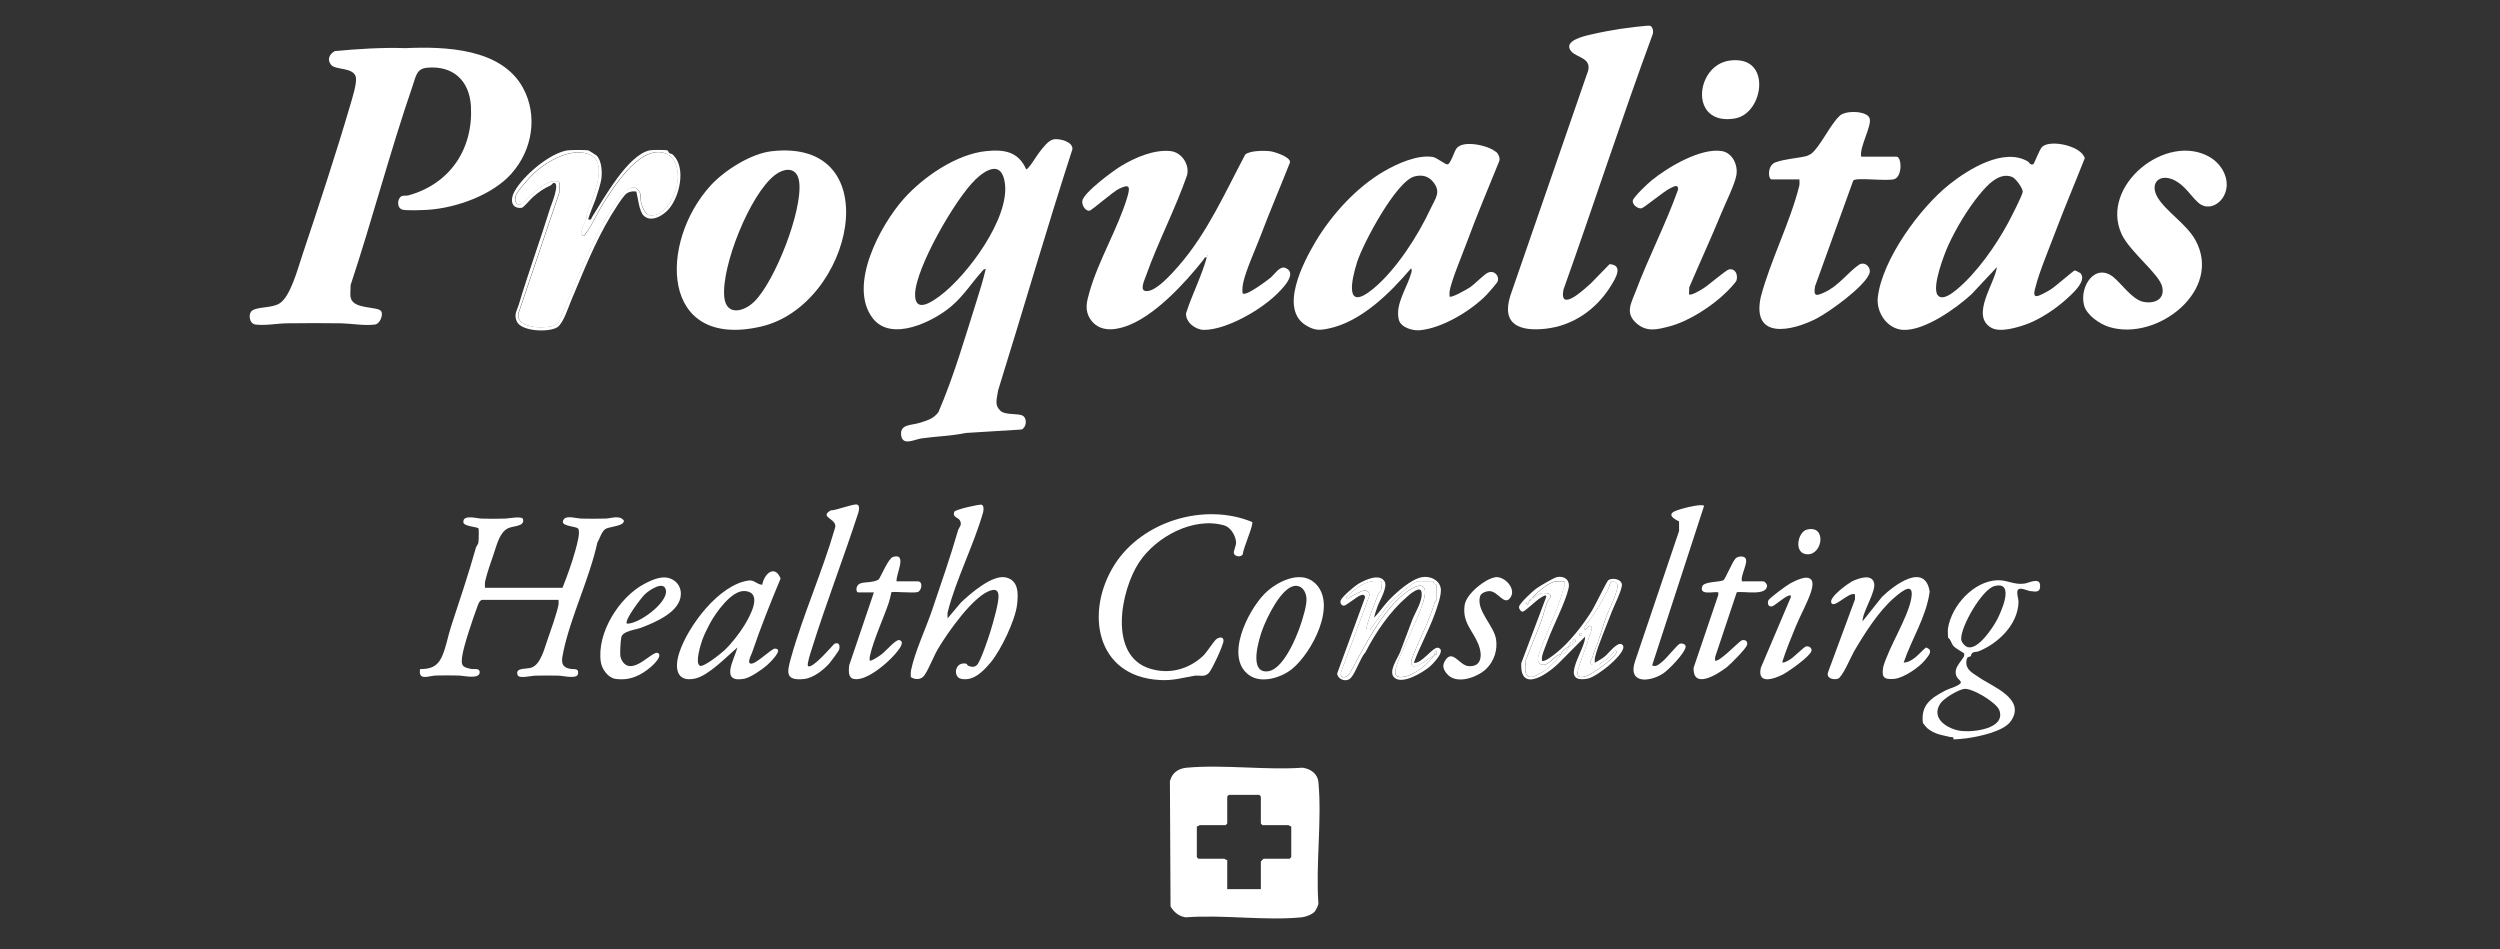 <?xml version="1.0" encoding="UTF-8"?>
<svg xmlns="http://www.w3.org/2000/svg" id="Capa_1" data-name="Capa 1" viewBox="0 0 201.51 76.53">
  <rect x="0" y="0" width="201.51" height="76.53" fill="#333333" stroke="none"/>
  <defs>
    <style>
      .cls-1 {
        fill: #fff;
      }
    </style>
  </defs>
  <path class="cls-1" d="M41.23,13.99c-1.54,1.73-4.45,2.77-6.73,2.92-.45.03-1.62.07-2.01,0-.54-.1-.48-.91-.13-1.09.17-.09.37-.02.55-.07,3.35-.92,5.24-3.72,5.05-7.19-.12-2.06-1.44-3.3-3.55-3.1-.84.08-.89.71-1.13,1.4-1.83,5.31-3.25,10.78-5.02,16.12.01.32-.06.72.01,1.02.22.98,2.25.66,2.47,1.11.16.32-.14,1.01-.52,1.05-.89.11-1.84-.08-2.71-.1-1.45-.02-2.92-.02-4.38,0-.81.01-1.71.2-2.53.1-.53-.06-.63-.92-.24-1.15.52-.3,1.52-.17,2.15-.54.91-.53,1.51-2.89,1.86-3.91,1.31-3.92,2.69-8.09,3.85-12.05.16-.55.57-1.81.46-2.3-.18-.8-1.64-.55-1.99-.98s-.14-.86.29-1.11c1.9-.18,3.79-.3,5.7-.24,3.17-.14,7.72,0,9.47,3.19,1.23,2.24.76,5.04-.91,6.9Z"></path>
  <path class="cls-1" d="M80.63,33.11c.46.4,1.55.16,1.87.44.3.26.22.9-.15,1.07l-4.52.28c-1.18.25-2.4.27-3.57.44-.58.09-1.56.65-1.63-.32-.06-.85.87-.73,1.51-.94.6-.19,1.11-.33,1.5-.86,1.24-2.88,2.13-5.97,3.08-8.97.26-.84.53-1.69.73-2.55-.17-.04-.21.09-.3.18-.84.93-1.44,1.92-2.45,2.79-1.46,1.25-4.84,2.92-6.34,1-2.05-2.63.6-7.53,2.49-9.65,1.57-1.76,4.24-3.6,6.64-3.84,1.46-.15,2.6.04,3.23,1.48.26-.11.81-1.08,1.06-1.39.28-.35.71-.96,1.15-1.04.47-.08,1.57.19,1.51.8-2.09,6.45-3.97,12.96-5.99,19.44-.07.6-.34,1.16.18,1.62ZM78.6,14.5c-1.58,1.51-4.78,7.06-4.84,9.19-.04,1.59,1.32.67,2,.16,2.19-1.62,5.62-6.24,5.24-9.07-.25-1.85-1.49-1.16-2.41-.28Z"></path>
  <path class="cls-1" d="M95.03,21.4c2.28-2.62,3.72-5.89,5.34-8.94.37-.33,1.52-.33,2.01-.27.34.04,1.66.46,1.6.9-.79,2-1.64,3.98-2.4,5.99-.41,1.07-1.13,2.64-1.37,3.7-.06.28-.08.52-.06.81.07.48,2.1-1.07,2.23-1.18.36-.28.76-1.01,1.24-.81,1.03.43-.33,1.75-.76,2.16-1.28,1.24-4,2.83-5.82,2.83-.68,0-1.49-.62-1.44-1.34.49-1.52,1.24-2.96,1.67-4.5-.18-.04-.2.09-.28.2-1.49,1.89-4,4.62-6.32,5.38-1,.33-2.13.38-2.79-.61-.47-.72-.29-1.4-.07-2.16.71-2.54,2.32-5.18,3.06-7.69.26-.88.14-1.04-.66-.66-.51.24-2.22,1.77-2.41,1.78-.35.01-.62-.49-.56-.81.12-.67,2.49-2.42,3.14-2.81,1.14-.68,2.63-1.33,3.97-1.19.89.09,1.55,1.08,1.33,1.95-.95,2.73-2.36,5.41-3.32,8.13-.09.25-.47,1.06-.1,1.18.79.26,2.29-1.49,2.78-2.05ZM97.31,20.58v.09c.06-.03.06-.06,0-.09Z"></path>
  <path class="cls-1" d="M167.74,22.09c.45.62-.84,1.72-1.28,2.11-.81.72-1.98,1.5-3,1.89-.77.29-2.24.75-2.97.32-1.67-.98.29-3.54.47-4.88l-2.05,2.19c-1.23,1.13-3.78,2.95-5.5,2.87-1.3-.06-2.2-1.42-2.05-2.65.37-3.05,3.4-7.2,5.77-9.08,1.56-1.24,4.37-2.97,6.3-1.86.18.1.16.32.46.24.07-.02.5-1.2.71-1.4.66-.62,3.16-.09,3.44.91-.79,2.02-1.65,4.02-2.41,6.05-.49,1.31-1.24,3.06-1.57,4.37-.06.22-.2.7.08.7.25,0,.89-.38,1.14-.53.38-.23,1.83-1.52,1.95-1.54.08-.01.48.22.53.28ZM156.18,23.78c.37.51,1.21-.17,1.55-.45,1.61-1.34,3.15-3.54,4.14-5.38.21-.4,1.14-2.19,1.17-2.49.02-.28-.58-1.1-.86-1.2-1.06-.42-2.05.72-2.65,1.45-.92,1.12-1.89,2.74-2.49,4.06-.34.75-1.34,3.35-.86,4.02Z"></path>
  <path class="cls-1" d="M120.57,12.22c.19.16.38.52.27.78-.89,2.2-1.82,4.39-2.64,6.62-.33.89-1.25,3.09-1.36,3.88-.02.13.01.27,0,.4.14.15,1.39-.58,1.6-.71.43-.28,1.17-1.07,1.49-1.21.51-.23.94.25.79.7-.05.14-.75.93-.91,1.1-1.26,1.28-3.56,2.68-5.38,2.84-.57.05-1.52-.22-1.68-.85-.32-1.24.69-2.61,1-3.76.03-.09.08-.31-.02-.37-1.69,1.98-4.03,4.32-6.68,4.85-.71.14-1.06.15-1.71-.22-2.31-1.3-.27-5.16.71-6.81,1.3-2.18,3.32-4.39,5.52-5.66,1.05-.61,2.67-1.34,3.91-1.15.36.06,1.02.64,1.21.6.24-.06.53-1.06.72-1.3.55-.69,2.58-.22,3.16.29ZM114.02,14.22c-1.49.38-4.16,5.42-4.63,6.9s-1.03,4.07,1.29,2.16c1.86-1.53,3.62-4.29,4.63-6.46.38-.82.87-1.33.22-2.14-.38-.48-.9-.62-1.51-.46Z"></path>
  <path class="cls-1" d="M57.29,14.94c1.11-1.21,3.24-2.56,4.9-2.75,9.52-1.09,6.59,12.44-.88,14.14-8.14,1.85-8.2-6.82-4.02-11.39ZM60.81,24.3c1.66-1.64,3.89-7.33,3.61-9.62-.15-1.22-1.14-1.2-1.97-.56-2,1.54-4.32,7.35-4.07,9.83.16,1.56,1.6,1.17,2.42.36Z"></path>
  <path class="cls-1" d="M128.16,22.91l1.58-1.62c1.14.08.48,1.14.13,1.71-1.17,1.92-3.06,3.26-5.32,3.5-1.99.21-3.55-.29-2.82-2.64l6.17-17.85c.6-1.36-.8-1.32-1.26-1.88-.7-.85,1.09-1.23,1.61-1.35.72-.17,1.62-.34,2.34-.45.33-.05,2.28-.31,2.42-.25.22.08.28.49.2.69-2.51,6.82-4.75,13.74-7.19,20.58-.36,1.86,1.64,0,2.13-.44Z"></path>
  <path class="cls-1" d="M105.98,73.47c-.21.24-.74.44-1.06.47-2.94.29-6.36-.23-9.35,0-.55-.08-.94-.41-1.22-.88l-.05-10.09c.17-.68.68-1.03,1.35-1.09,2.97-.27,6.34.21,9.35,0,.66.1,1.21.49,1.27,1.17.29,3.1-.23,6.64,0,9.79-.02.15-.2.52-.29.62ZM104.08,66.6c-.09.03-.19-.09-.22-.09h-2.1s-.13-.12-.13-.13v-2.18s-.12-.13-.13-.13h-2.45s-.13.12-.13.13v2.18s-.12.13-.13.13h-2.1s-.13.12-.22.09v2.49s.12.13.13.13h2.1s.13.12.22.09v2.36h2.71v-2.23s.2-.22.22-.22h2.1s.13-.12.13-.13v-2.49Z"></path>
  <path class="cls-1" d="M150.03,12.63h2.84c.41,0,.48,1.51-.13,1.79-.51.23-3.13-.15-3.36.13l-3.08,8.53c-.15.85.12.78.75.49,1.13-.51,1.85-1.56,2.76-2.21.49-.35,1.05.2.87.69-.38,1.04-3.22,3.09-4.25,3.62-2,1.03-5.24,1.74-4.51-1.71.77-2.94,2.38-6.05,3.1-8.95.05-.18.02-.36.02-.55h-2.23c-.31,0-.37-1.12.29-1.37.76-.28,1.69-.32,2.47-.5.13-.03.35-.14.45-.22.7-.57,1.51-2.33,2.25-3.02.44-.48,2.24-.43,2.43.19s-.84,2.32-.68,3.08Z"></path>
  <path class="cls-1" d="M178.13,12.67c1.04.61,1.73,1.96,1.13,3.11-.42.79-1.38,1.2-2.1.53-.6-.56-1.04-1.33-1.83-1.75-1.21-.65-2.13.17-1.41,1.37.66,1.1,2.31,2.13,3.02,3.39,2.29,4.08-3.09,8.24-6.95,7.03-.75-.23-1.8-.95-2.01-1.75-.39-1.53.92-3.48,2.41-2.23.61.51,1.49,1.76,2.33,1.95.89.2,1.81-.16,1.56-1.21s-2.61-2.81-3.27-4.24c-1.79-3.91,3.63-8.25,7.12-6.2Z"></path>
  <path class="cls-1" d="M136.14,23.72c.15.15.97-.36,1.15-.47.39-.24,1.83-1.48,2.06-1.53.53-.11.75.42.62.88-.04.15-.66.8-.81.94-1.17,1.15-3.04,2.37-4.64,2.78-.98.25-1.79.46-2.61-.26-.94-.82-.44-1.6-.06-2.59,1.04-2.76,2.42-5.41,3.41-8.19.01-.49-.36-.23-.68-.08-.48.24-2.08,1.56-2.26,1.59-.33.06-.77-.32-.71-.62s1.23-1.4,1.52-1.63c1.29-1.06,3.97-2.65,5.67-2.36.86.15,1.3,1.14,1.16,1.94-.13.75-.87,2.23-1.19,3.01-.83,2.02-1.75,4.02-2.61,6.03l-.02.54Z"></path>
  <path class="cls-1" d="M38.87,48.35c-.23.04-.33.37-.4.56-.33.89-1.11,3.16-1.22,4.02-.09.71-.01.83.68.98.28.06.77-.11.73.32-.06.54-1.34.22-1.7.22-.61-.01-1.23-.02-1.84,0-.58.02-1.42.46-1.26-.52.78,0,1.33-.16,1.7-.88s.53-1.74.79-2.53c.69-2.11,1.41-4.23,2.01-6.37.04-.14.17-.26.2-.41s.05-1.11.01-1.15c-.11-.13-1.19-.16-1.22-.49-.06-.66,1.09-.31,1.44-.3.64.02,1.29.02,1.93,0,.24,0,1.37-.24,1.44.05.14.59-.74.52-1.19.72-.69.32-.91,1.3-1.15,2-.21.61-.58,1.67-.71,2.26-.04.18-.02.37-.02.55h6.25c.39-.99.77-2.03,1.05-3.06.09-.34.43-1.49.2-1.72-.22-.22-1.61-.16-1.12-.77.23-.29,1.03-.04,1.36-.03.64.02,1.29.01,1.93,0,.49,0,1.14-.31,1.52.14.1.46-1.12.5-1.45.68s-.49.81-.68,1.11c-.63,2.89-2.14,5.95-2.74,8.79-.13.64-.28,1.21.5,1.38.33.08.77-.09.68.42-.08.44-1.19.15-1.51.14-.64-.01-1.29-.02-1.93,0-.31,0-1.32.27-1.43-.05-.21-.63.69-.45,1.12-.6.73-.25,1.04-1.52,1.28-2.21.26-.74.76-2.15.9-2.86.02-.13,0-.26,0-.39h-6.16Z"></path>
  <path class="cls-1" d="M76.39,49.83l1.08-1.28c.77-.72,2.54-2.28,3.64-2,1.01.26.97,1.32.87,2.19-.15,1.27-1.31,3.68-2.14,4.67-.59.69-1.35,1.51-2.36,1.31-.7-.14-.53-1.44.42-1.22.06.02.07.14.13.16.25.1.51.15.72-.06.29-.29.94-2.23,1.09-2.73.19-.63.7-2.34.64-2.91-.04-.35-.2-.46-.53-.39-1.42.31-3.62,3.5-4.35,4.74-.37.63-.7,1.55-1.08,2.11-.25.38-.75.4-1.11.15,0-.19-.01-.38.03-.57.28-1.41,1.22-3.42,1.7-4.85.71-2.1,1.46-4.25,2.08-6.39.08-.27.34-.42.17-.78-.14-.3-.64-.26-.47-.73.07-.18,2.04-.62,2.2-.57.2.06.17.45.12.62-.74,2.61-2.18,5.4-2.84,7.99-.05.18-.02.36-.02.54Z"></path>
  <path class="cls-1" d="M100.93,42.07c.14.22-.75,2.17-.75,2.59-.12.28-.64.21-.72-.04-.07-.21.2-.61.17-.94-.04-.51-.43-1.18-.95-1.33-2.49-.72-5.5.92-6.86,2.97-1.5,2.27-2.52,7.55.89,8.58,1.54.47,3.07.06,4.24-1.01.33-.3.91-1.27,1.13-1.4.24-.14.53-.18.54.15s-.94,2.36-1.19,2.61c-.36.37-.75.15-1.17.22-1,.17-1.72.41-2.8.34-5.16-.29-6.02-5.52-3.62-9.3,2.24-3.52,7.25-5.01,11.08-3.44Z"></path>
  <path class="cls-1" d="M150.12,50.09l1.57-1.97c.96-.94,3.47-2.84,3.85-.43-.27,2.03-1.45,3.8-2.1,5.72.76-.04,1.26-.77,1.8-1.22.63.21.23.63-.06,1-.47.59-1.73,1.46-2.49,1.53-.85.07-1.04-.12-.89-.98.47-1.61,1.9-3.82,2.23-5.37s-.67-.77-1.29-.24c-1.29,1.09-2.46,2.94-3.31,4.4-.23.4-.93,2.07-1.29,2.18s-.96-.03-.79-.53l2.17-5.87v-.4c-.47-.26-1.74,1.24-1.92.65-.14-.46,1.41-1.59,1.81-1.76.48-.2,1.42-.54,1.64.15s-.95,2.37-.92,3.15Z"></path>
  <path class="cls-1" d="M157.02,50.62c.3-1.81,2.05-3.77,3.97-3.85.81-.03,1.34.39,2.19.27.35-.05,1.23-.53,1.26.13.03.59-.3.54-.82.47-.23-.03-.8-.34-.97-.09-.14.2.06.72.05,1-.06,1.81-1.65,3.32-3.22,3.95-.13.05-.3.03-.43.09-.2.09-.16.26-.19.29-.11.11-.31-.03-.36.39-.08.71.48.96.97,1.3,1.12.78,3.87,1.75,2.61,3.56-.58.84-2.61,1.25-3.58,1.38-.33.04-.72.08-1.05.09.05-.25-.12-.16-.28-.2-.71-.17-1.24-.22-1.83-.71-.04-.04-.35-.39-.35-.44-.17-1.46.69-2,1.85-2.61.26-.14,1.16-.37,1.21-.63.02-.13-.24-.29-.32-.44-.43-.85.73-1.46.59-1.89-.02-.07-.68-.39-.87-.62s-.19-.5-.43-.66c0-.24-.04-.57,0-.79ZM160.76,47.24c-1,.26-2.75,3.3-2.68,4.3.02.23.3.56.52.62.83.25,2.02-1.55,2.36-2.19s1.49-3.17-.2-2.73ZM158.31,55.53c-.48.07-1.62.75-1.9,1.16-.84,1.24.62,2.11,1.7,2.23.96.11,3.56-.18,3.05-1.66-.21-.62-2.2-1.83-2.86-1.73Z"></path>
  <path class="cls-1" d="M59.44,52.19c-.86.72-2.3,2.25-3.4,2.5-1.56.35-1.67-.91-1.29-2.07.7-2.16,3.22-5.52,5.61-5.83.45-.06.67.34,1.08.34.17-.92,1.02-1.63,1.48-.5-.83,1.98-1.62,3.97-2.31,6-.05.14-.52,1.01.06.84.48-.14,1.53-1.19,1.79-1.19.8.01-.5,1.22-.66,1.36-.41.35-1.3.97-1.81,1.07-1.98.37-.82-1.53-.55-2.51ZM56.4,53.66c.29.17,1.73-1,2-1.25.54-.51,1.2-1.35,1.59-1.99.44-.72,1.57-2.69.02-2.78-1.06-.06-2.34,1.78-2.79,2.62-.21.39-.46.9-.61,1.31-.13.38-.6,1.85-.21,2.08Z"></path>
  <path class="cls-1" d="M105.97,46.98c1.87,1.69-.22,5.62-1.8,6.92-.86.71-2.45,1.22-3.44.55-2.07-1.4-.16-5.21,1.2-6.59.93-.94,2.85-1.95,4.04-.88ZM104.32,47.23c-1.07.18-2.2,2.54-2.55,3.48-.3.8-1.16,3.59.43,3.4,1.2-.14,2.24-2.6,2.59-3.62.2-.58.59-1.78.51-2.35-.07-.53-.41-1-.98-.91Z"></path>
  <path class="cls-1" d="M65.12,53.68c.31.31,1.87-1.52,2.12-1.78.36-.17.48.08.41.42-.02.13-.66.99-.79,1.14-.49.55-1.3,1.19-2.05,1.27-1.49.15-1.4-.48-1.06-1.68.97-3.48,2.53-6.95,3.54-10.44.33-.81-1.35-.88-.33-1.47.41.01,1.86-.56,2.13-.47.22.07.15.44.11.61-1.2,3.7-2.62,7.35-3.78,11.07-.07.21-.4,1.22-.29,1.32Z"></path>
  <path class="cls-1" d="M137.36,40.76l-4.19,12.87c.31.18.59-.12.83-.31.33-.26,1.19-1.34,1.38-1.42s.5.01.49.23c-.04.5-1.39,1.89-1.85,2.18-1.1.69-2.83.8-2.23-1l3.55-10.51v-.77c-1.27-.62-.34-.87.49-1.09.24-.07,1.4-.33,1.51-.17Z"></path>
  <path class="cls-1" d="M53.05,52.64c.36.25-.39.95-.59,1.12-.84.71-1.71,1.12-2.85.96-.59-.08-1.1-.79-1.18-1.35-.35-2.34,1.49-5.26,3.53-6.32.7-.36,1.56-.76,2.31-.3.4.25.61.65.61,1.12-.01,1.45-2.06,2.29-3.21,2.73-.46.17-1.49.26-1.59.77-.06.3-.12,1.26-.07,1.55.03.14.08.25.15.37.82,1.28,2.47-.93,2.88-.65ZM50.53,50.27c.98.04,3.28-1.69,3.15-2.66-.12-.89-1.37-.03-1.71.3-.27.26-1.68,2.1-1.44,2.36Z"></path>
  <path class="cls-1" d="M140.42,46.86h1.7c.13,0,.33.22.31.39-.08.8-1.9.38-2.44.49l-1.74,5.21-.02.28c.26.27,1.94-1.55,2.18-1.62.27-.08.51.1.4.4-.12.32-1.32,1.53-1.64,1.78-.74.57-2.72,1.81-2.66.04l1.99-5.87v-.22c-.43-.07-1.52.27-1.3-.46.13-.42,1.34-.34,1.72-.51.14-.09.72-1.5.97-1.75.17-.17.49-.21.7-.11.5.24-.38,1.51-.17,1.97Z"></path>
  <path class="cls-1" d="M72.28,46.86h1.7c.44,0,.32.75-.01.86s-2.03-.07-2.12.02c-.05.27-.14.61-.22.87-.44,1.28-1.23,2.99-1.51,4.26-.03.12-.03.25-.02.37.1.1.87-.42,1-.53.25-.19,1.12-1.19,1.38-1.12.56.14-.15.91-.33,1.13-.62.73-2.31,2.2-3.32,2.01-.5-.1-.41-.7-.39-1.08l2-5.9h-1.27c-.17,0-.23-.5.1-.69.36-.2,1.17-.05,1.58-.38.22-.36.78-1.69,1.13-1.79,1.21-.36.19,1.48.29,1.99Z"></path>
  <path class="cls-1" d="M139.44,4.88c.29-.04.54-.04.83,0,2.43.33,1.73,4.31-.44,4.67-3.71.62-3.2-4.32-.39-4.67Z"></path>
  <path class="cls-1" d="M47.47,17.7c.2.04.19-.1.26-.22.92-1.43,2.88-5.03,4.67-5.37.18-.03,1.24-.04,1.38.01.1.03.11.18.17.22.1.06.22.05.32.16,1.04,1.04.52,3.33-.37,4.36-.45.52-1.44,1.12-2.04.5-.34-.36-.44-1.41-.57-1.92-.34-.05-.7.02-.93.29-.32.36-.85,1.21-1.11,1.64-1.32,2.18-2.27,4.64-3.23,6.9-.24.57-.62,1.82-1.12,2.12-.68.41-2.89.34-3.25-.49-.25-.57.04-.9.17-1.36.78-2.61,1.72-5.16,2.53-7.78.08-.25.79-1.93.33-2.02-.13-.03-.19.16-.31.21-.58.27-.9.49-1.41.93-.17.14-.77.86-.9.87-.87.1-.95-.67-.6-1.3.69-1.27,2.83-3.1,4.27-3.33.25-.04,1.51-.05,1.72.01.04.01.59.37.64.41.4.4.45,1.27.39,1.8-.05.46-.32,1.25-.47,1.71-.07.22-.65,1.57-.58,1.64ZM47.96,12.75c-.05-.05-.26-.2-.33-.24-1.45-.74-3.5.44-4.58,1.43-.34.31-1.37,1.45-1.49,1.83-.11.36-.01.81.42.69.11-.03,1.02-.95,1.24-1.12.49-.38,1.25-.97,1.88-.65l-.03.84-3.29,9.72c-.29,1.35,2.71,1.31,3.2.8,1.4-3.14,2.54-6.5,4.45-9.4.3-.46,1.23-1.98,1.88-1.45.45.36.26.71.36,1.12.09.35.32.99.72,1.03,1.27.14,2.12-1.73,2.22-2.77s-.2-2.16-1.34-2.31c-1.92-.25-3.83,2.82-4.71,4.21-.42.66-.89,1.78-1.35,2.32-.06.08-.1.23-.24.2-.39-.08.22-1.19.28-1.38.04-.12.01-.27.05-.39.36-1.08,1.52-3.5.64-4.49Z"></path>
  <path class="cls-1" d="M124.26,53.24c.2.2.98-.46,1.18-.61,1.05-.82,2.18-2.28,2.88-3.41.22-.36,1.2-2.36,1.31-2.45.28-.22,1.03-.12,1.1.32.06.38-.65,1.78-.82,2.23-.38,1.03-1.1,2.66-1.34,3.64-.04.15-.03.3-.02.46.29-.16.57-.32.83-.53.29-.24.97-1.18,1.35-.95.53.33-.83,1.52-1.08,1.73-.39.32-1.21.94-1.68,1.03-2.4.44-.17-2.34-.2-3.39l-1.99,2c-.88.93-3.29,2.67-3.16.14l2.01-5.33c.06-.29-.4.03-.51.1-.26.16-1.24,1.08-1.37,1.08-.18,0-.32-.21-.31-.39.02-.26,1.11-1.27,1.36-1.45.29-.21,1.38-.86,1.68-.94.6-.14,1.09.23.96.87-.25,1.15-1.25,3.04-1.69,4.24-.12.33-.37.92-.44,1.22-.03.12-.04.24-.02.37ZM125.83,52.71c-.12.06-.23.07-.37.17-.33.24-.83.91-1.29.65-.39-.21-.15-.75-.04-1.08.55-1.55,1.39-3.2,1.81-4.74.07-.27.25-.49.15-.86-.29.01-.58-.05-.87.05-.53.17-1.44.92-1.75,1.35-.3.17-.16.15-.26.26-.01.01-.36-.01-.17.17s.16-.16.17-.17c.13-.12.09-.02.26-.26.13-.08.69-.44.74-.44.18-.02.68-.04.74.15.09.27-.16.35-.23.54-.2.52-.31,1.05-.48,1.52-.39,1.07-.86,2.13-1.26,3.19-.04.59-.23,1.51.63,1.33.05,0,.77-.39.84-.44.3-.2,1.29-1.1,1.38-1.39.03-.01.13.02.24-.02.18-.09.42-.63.46-.67.01-.01.36,0,.17-.17s-.16.16-.17.17c-.32.3-.56.29-.7.7ZM128.78,51.82c.26-.73.48-1.52.75-2.26.2-.53.97-2.01.83-2.45-.06-.19-.33-.31-.49-.22-.09.05-.18.47-.24.59-.22.4-.48.94-.73,1.36-.35.59-.82,1.19-1.23,1.74.1.44.34-.16.48-.13.33.06.02.65-.02.77-.2.74-.52,1.47-.73,2.15-.16.54-.65,1.48.44,1.14.49-.15,2.32-1.45,2.45-1.92.04-.16-.05-.14-.17-.12-.24.44-.64.73-1.07.96-.06.03-.06.15-.13.17-.12.03-.55.03-.64-.04-.24-.16.03-.41.07-.55.12-.48.3-.8.43-1.18ZM127.49,51.06c-.1-.1-.27.08-.17.17s.27-.08.17-.17ZM126.97,51.58c-.1-.1-.27.08-.17.17s.27-.08.17-.17Z"></path>
  <path class="cls-1" d="M145.99,46.71c.19.24.08.68,0,.95-.26.84-.9,1.99-1.25,2.85-.38.94-.78,1.88-1.08,2.85.01.17.6-.18.65-.22.27-.17,1.1-.99,1.25-1.03.23-.07.52.12.45.36-.13.46-1.85,1.66-2.31,1.9-.74.38-2.08.82-1.77-.54l2.42-5.7c.03-.18-.07-.16-.2-.11-.38.13-1.13.83-1.33.86-.29.04-.37-.22-.29-.47.06-.19,1.5-1.24,1.76-1.38.4-.21,1.36-.72,1.69-.31Z"></path>
  <path class="cls-1" d="M110.72,49.83c.42-.42.78-.97,1.18-1.4.61-.65,1.83-1.75,2.72-1.91.62-.11,1.35.19,1.5.85.12.5-.28,1.58-.47,2.11-.48,1.34-1.2,2.6-1.69,3.94.59.14,1.55-1.31,1.95-1.21.72.17-.45,1.35-.71,1.56-.57.46-2.11,1.39-2.77.88-.6-.45.22-1.57.43-2.1.34-.86.64-1.74.98-2.6.24-.62.86-1.53.74-2.23-.09-.56-.97.2-1.18.39-1.38,1.19-2.52,2.87-3.33,4.45-.45.51-.76,1.59-1.17,2.06-.34.4-1.05.19-1.12-.33l2.25-6.14c-.03-.23-.16-.23-.35-.17-.33.11-1.17.84-1.35.84-.21,0-.34-.22-.26-.43.12-.31,1.09-1.13,1.4-1.32.53-.31,1.7-.89,2.13-.21.28.45-.39,1.54-.57,2.03-.11.29-.23.67-.29.98ZM115.61,52.8s-.91.63-1.02.69c-.48.25-.93.47-.82-.3.57-1.55,1.4-3.01,1.86-4.6.03-.1.15-.19.15-.2v-1.27s-.12-.01-.21-.09c-.05-.04-.04-.17-.05-.17h-1.27c-.29,0-1.88,1.41-2.14,1.7-.61.67-1.14,1.51-1.71,2.22h-.3c.22-1.01.66-1.97,1.01-2.95.03-.08.16-.14.2-.24.07-.21,0-.5.02-.73-1.13-.19-2.05.51-2.8,1.27.04.37.27,0,.3,0,.24-.14.94-.54,1.16-.53.28,0,.42.18.38.45l-2.25,6.05c-.21.6.33.61.64.25,1.18-2.14,2.53-4.97,4.47-6.52.31-.25,1.27-.95,1.57-.42.24.42-.26,1.64-.44,2.1-.5,1.26-1.33,2.83-1.79,4.15-.23.66-.14,1.04.63.89.88-.17,1.92-1.04,2.41-1.74.01-.02.28.06.17-.35-.16-.05-.11.29-.17.35Z"></path>
  <path class="cls-1" d="M120.48,46.53c.8-.15,1.85,1.01,1.2,1.72-.46.51-.93-.55-1.58-.6-.26-.02-.72.13-.8.41-.34,1.15,1.12,2.35,1.29,3.48.13.86-.16,1.75-.78,2.36-.74.72-2.46,1.33-3.2.39-.3-.37-.37-.66-.11-1.07.58-.91,1.13.4,1.85.47,1.13.1,1.14-.95.81-1.77-.46-1.13-1.32-1.75-1.1-3.17.14-.87,1.59-2.06,2.42-2.21Z"></path>
  <path class="cls-1" d="M145.64,42.69c1.59-.41,1.3,1.99.07,1.99-1.16,0-.83-1.79-.07-1.99Z"></path>
  <path class="cls-1" d="M97.31,20.58c.06.03.06.06,0,.09v-.09Z"></path>
  <path class="cls-1" d="M47.96,12.75c.87.99-.28,3.42-.64,4.49-.04.12-.01.27-.05.39-.06.19-.67,1.3-.28,1.38.14.03.17-.12.24-.2.45-.55.92-1.66,1.35-2.32.88-1.39,2.79-4.46,4.71-4.21,1.14.15,1.44,1.3,1.34,2.31s-.95,2.91-2.22,2.77c-.4-.05-.63-.68-.72-1.03-.1-.41.09-.76-.36-1.12-.65-.52-1.58,1-1.88,1.45-1.9,2.89-3.04,6.25-4.45,9.4-.5.51-3.49.55-3.2-.8l3.29-9.72.03-.84c-.64-.33-1.39.27-1.88.65-.22.17-1.13,1.09-1.24,1.12-.43.12-.53-.33-.42-.69.12-.39,1.15-1.52,1.49-1.83,1.08-.99,3.12-2.17,4.58-1.43.07.04.28.19.33.24Z"></path>
  <path class="cls-1" d="M123.48,48.26c.31-.43,1.22-1.18,1.75-1.35.29-.09.58-.04.87-.05.1.37-.07.58-.15.86-.42,1.54-1.27,3.19-1.81,4.74-.12.33-.35.87.04,1.08.46.25.96-.41,1.29-.65.14-.1.25-.11.37-.17.14-.4.38-.4.7-.7.01-.01-.01-.36.17-.17s-.16.16-.17.17c-.04.04-.28.58-.46.67-.1.05-.21.01-.24.02-.1.29-1.08,1.2-1.38,1.39-.08.05-.8.43-.84.44-.86.18-.67-.74-.63-1.33.4-1.07.87-2.12,1.26-3.19.17-.47.28-1.01.48-1.52.07-.19.32-.27.23-.54-.06-.19-.56-.17-.74-.15-.04,0-.61.37-.74.44-.17.24-.13.14-.26.26-.01.01.01.36-.17.17s.16-.16.17-.17c.11-.11-.04-.09.26-.26Z"></path>
  <path class="cls-1" d="M128.78,51.82c-.13.38-.32.7-.43,1.18-.03.14-.31.39-.07.55.09.06.52.07.64.04.07-.02.07-.14.13-.17.43-.23.83-.52,1.07-.96.12-.01.21-.04.17.12-.13.47-1.96,1.77-2.45,1.92-1.09.34-.6-.6-.44-1.14.21-.69.52-1.41.73-2.15.03-.12.35-.7.02-.77-.14-.03-.38.57-.48.13.41-.55.88-1.15,1.23-1.74.25-.42.51-.96.73-1.36.07-.12.16-.54.24-.59.16-.09.43.03.49.22.14.45-.63,1.93-.83,2.45-.28.74-.5,1.54-.75,2.26Z"></path>
  <path class="cls-1" d="M127.49,51.06c.1.1-.08.27-.17.17s.08-.27.17-.17Z"></path>
  <path class="cls-1" d="M126.97,51.58c.1.1-.08.27-.17.17s.08-.27.17-.17Z"></path>
  <path class="cls-1" d="M115.61,52.8c-.48.71-1.53,1.57-2.41,1.74-.77.15-.85-.23-.63-.89.45-1.32,1.28-2.89,1.79-4.15.18-.46.69-1.67.44-2.1-.3-.53-1.26.17-1.57.42-1.95,1.54-3.29,4.37-4.47,6.52-.31.36-.85.35-.64-.25l2.25-6.05c.04-.28-.1-.44-.38-.45-.22,0-.93.4-1.16.53-.03.02-.26.38-.3,0,.75-.75,1.66-1.46,2.8-1.27-.02.23.05.51-.02.73-.03.11-.17.17-.2.24-.35.99-.79,1.95-1.01,2.96h.3c.57-.72,1.1-1.56,1.71-2.23.27-.29,1.85-1.7,2.14-1.7h1.27s0,.13.05.17c.09.08.21.08.21.09v1.27s-.12.09-.15.2c-.46,1.59-1.29,3.05-1.86,4.6-.11.77.34.54.82.3.11-.06.97-.64,1.02-.69.06-.06.02-.4.17-.35.11.41-.16.33-.17.35Z"></path>
</svg>
